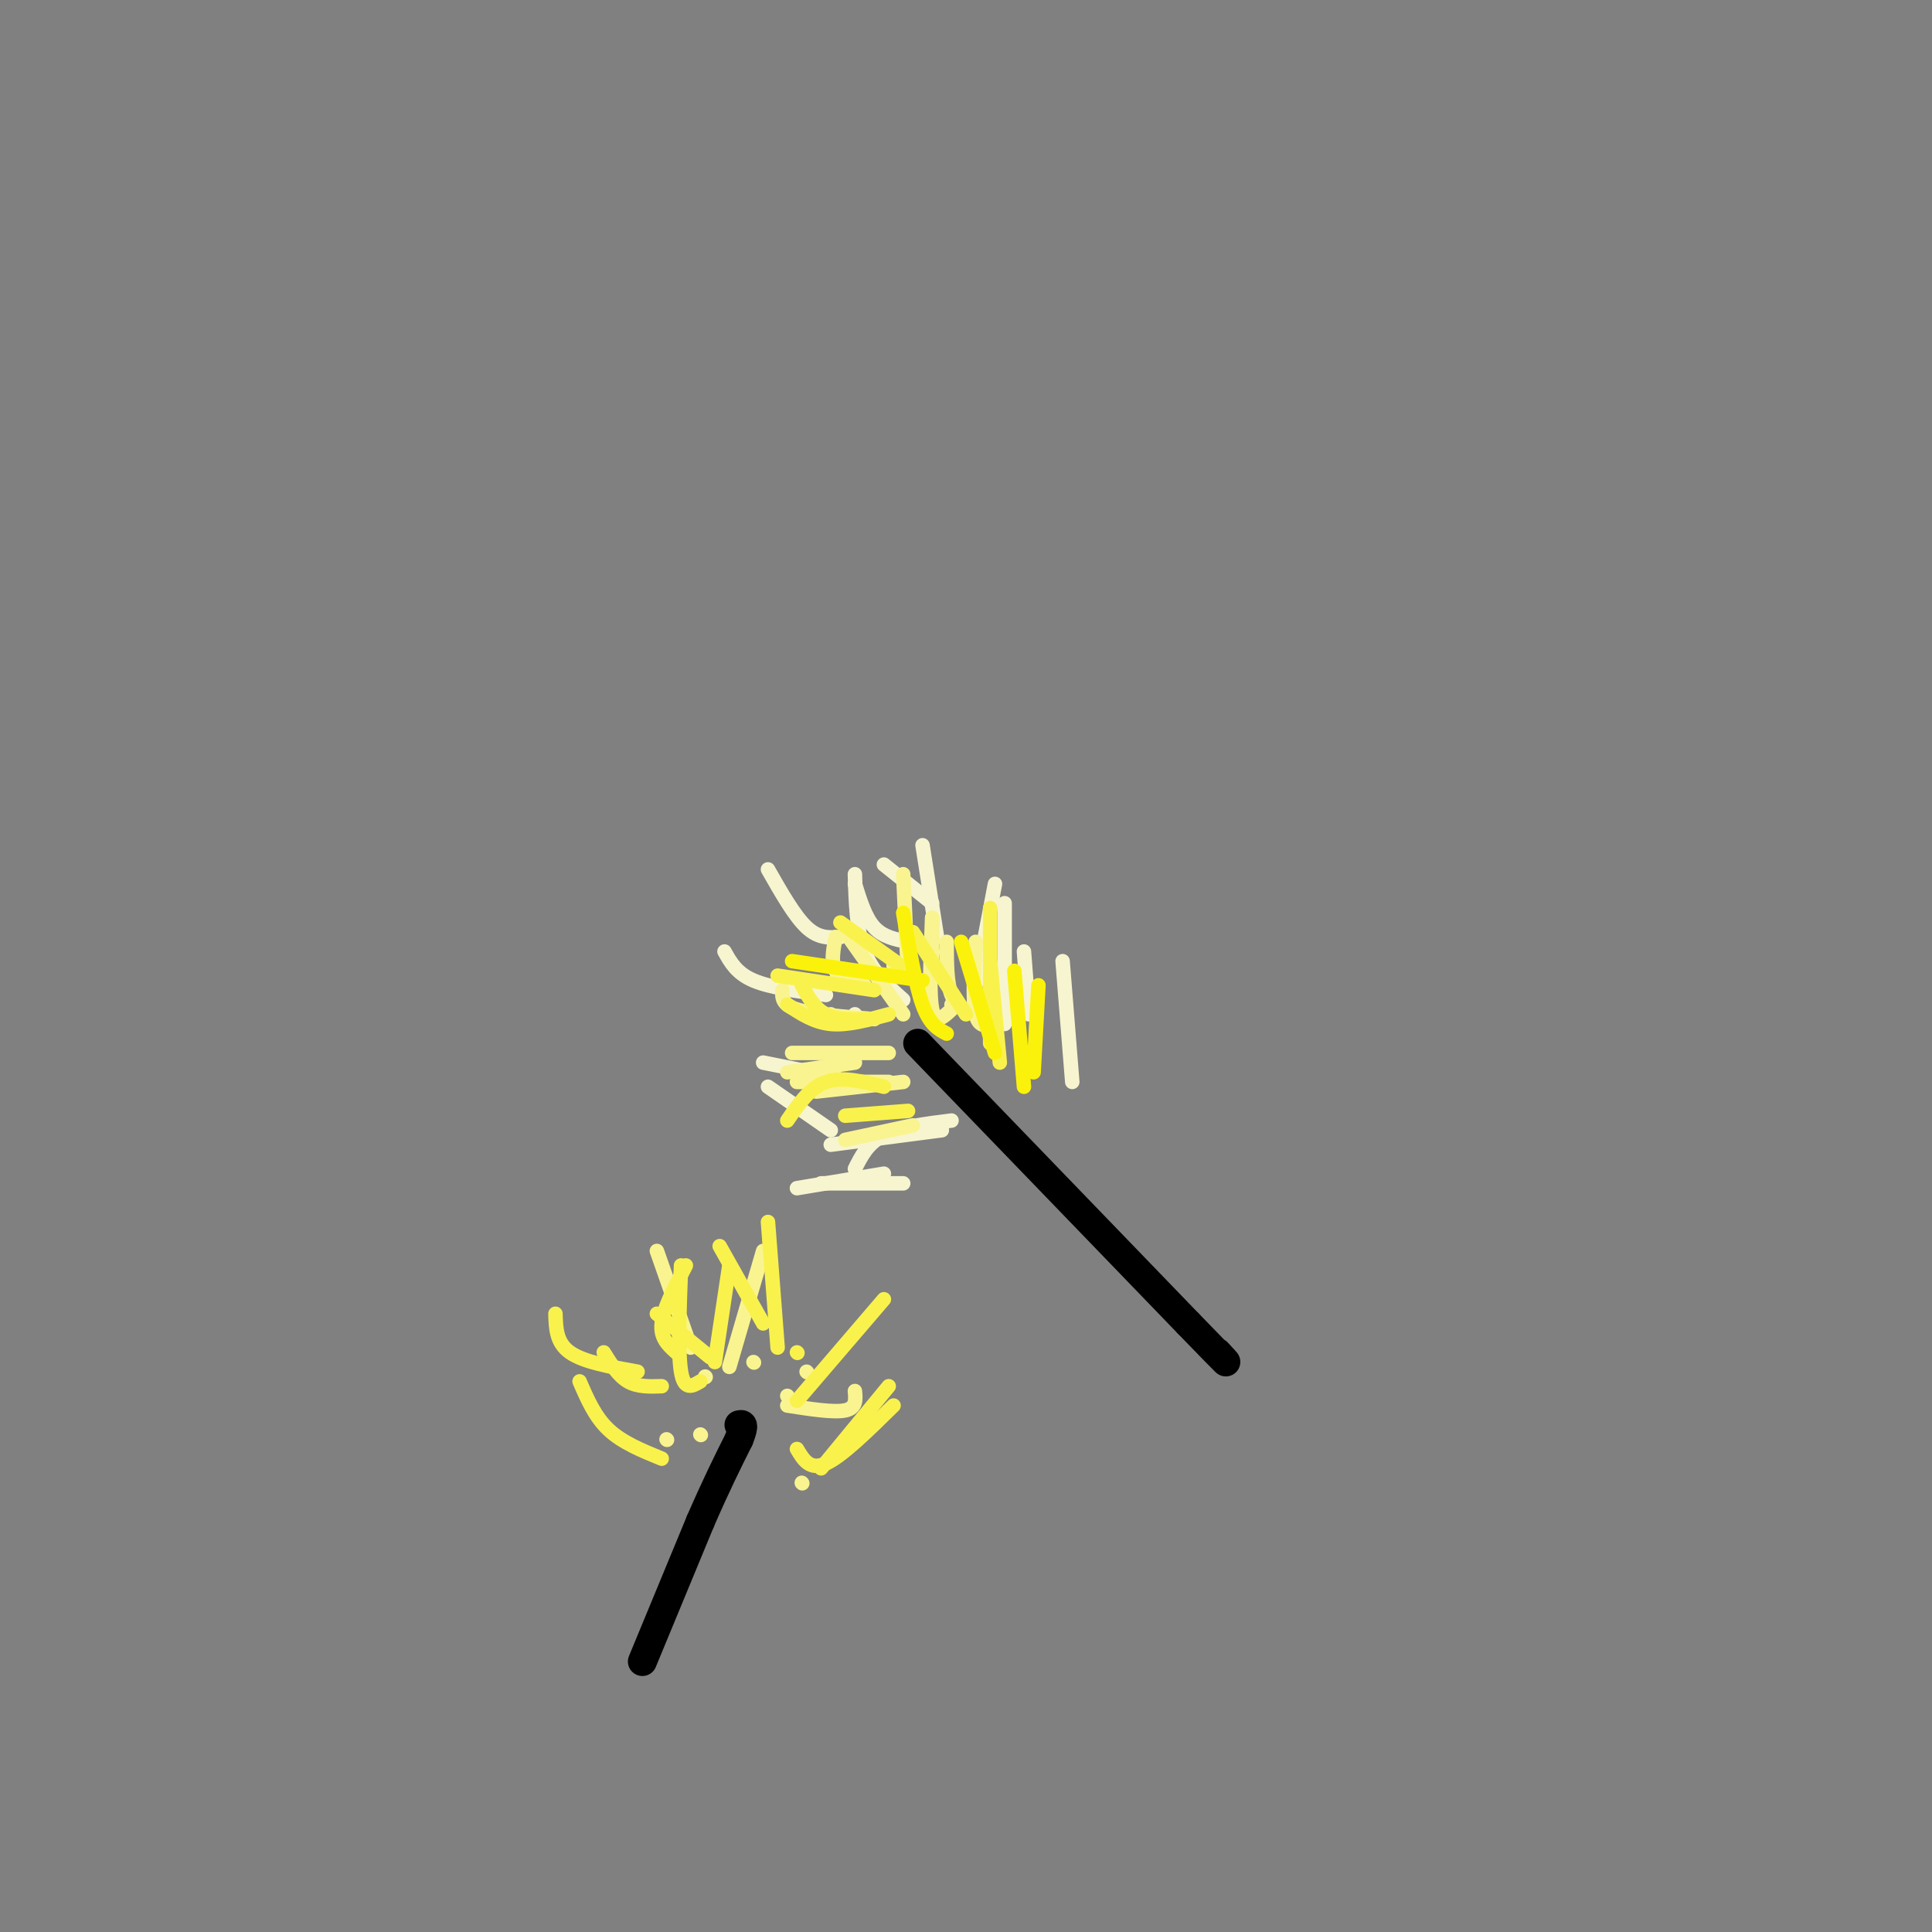 <svg viewBox='0 0 400 400' version='1.1' xmlns='http://www.w3.org/2000/svg' xmlns:xlink='http://www.w3.org/1999/xlink'><rect x="0" y="0" width="400" height="400" fill="#808080" stroke="none"/><g fill='none' stroke='rgb(0,0,0)' stroke-width='6' stroke-linecap='round' stroke-linejoin='round'><path d='M190,216c0.000,0.000 56.000,58.000 56,58'/><path d='M246,274c10.333,10.667 8.167,8.333 6,6'/></g>
<g fill='none' stroke='rgb(247,245,208)' stroke-width='3' stroke-linecap='round' stroke-linejoin='round'><path d='M202,204c0.000,0.000 4.000,-21.000 4,-21'/><path d='M193,197c0.000,0.000 0.100,0.100 0.1,0.1'/><path d='M188,195c-2.583,-0.500 -5.167,-1.000 -7,-3c-1.833,-2.000 -2.917,-5.500 -4,-9'/><path d='M173,203c0.000,0.000 0.100,0.100 0.1,0.1'/><path d='M173,223c0.000,0.000 -15.000,-3.000 -15,-3'/><path d='M183,243c0.000,0.000 -18.000,3.000 -18,3'/><path d='M187,245c0.000,0.000 -17.000,0.000 -17,0'/><path d='M177,210c0.000,0.000 0.100,0.100 0.1,0.1'/><path d='M171,206c-5.750,-0.750 -11.500,-1.500 -15,-3c-3.500,-1.500 -4.750,-3.750 -6,-6'/><path d='M174,194c-2.250,0.167 -4.500,0.333 -7,-2c-2.500,-2.333 -5.250,-7.167 -8,-12'/><path d='M213,210c0.000,0.000 -1.000,-13.000 -1,-13'/><path d='M222,224c0.000,0.000 -2.000,-25.000 -2,-25'/><path d='M208,212c0.000,0.000 0.000,-25.000 0,-25'/><path d='M193,187c0.000,0.000 -10.000,-8.000 -10,-8'/><path d='M194,194c0.000,0.000 -3.000,-19.000 -3,-19'/><path d='M187,207c-3.167,-2.833 -6.333,-5.667 -8,-10c-1.667,-4.333 -1.833,-10.167 -2,-16'/><path d='M172,234c0.000,0.000 -13.000,-9.000 -13,-9'/><path d='M195,234c0.000,0.000 -23.000,3.000 -23,3'/><path d='M197,232c-5.333,0.667 -10.667,1.333 -14,3c-3.333,1.667 -4.667,4.333 -6,7'/></g>
<g fill='none' stroke='rgb(249,244,144)' stroke-width='3' stroke-linecap='round' stroke-linejoin='round'><path d='M188,202c0.000,0.000 -1.000,-21.000 -1,-21'/><path d='M185,200c0.000,0.000 0.100,0.100 0.1,0.1'/><path d='M172,210c0.000,0.000 0.100,0.100 0.1,0.1'/><path d='M177,220c0.000,0.000 -14.000,2.000 -14,2'/><path d='M178,224c0.000,0.000 0.100,0.100 0.1,0.1'/><path d='M187,224c0.000,0.000 -18.000,2.000 -18,2'/><path d='M184,218c0.000,0.000 -20.000,0.000 -20,0'/><path d='M181,211c-6.417,-0.500 -12.833,-1.000 -16,-2c-3.167,-1.000 -3.083,-2.500 -3,-4'/><path d='M179,204c-2.500,-0.667 -5.000,-1.333 -6,-3c-1.000,-1.667 -0.500,-4.333 0,-7'/><path d='M197,208c0.000,0.000 0.100,0.100 0.1,0.1'/><path d='M193,200c0.000,0.000 0.000,-10.000 0,-10'/><path d='M202,210c-2.000,-0.750 -4.000,-1.500 -5,-4c-1.000,-2.500 -1.000,-6.750 -1,-11'/><path d='M197,209c-1.667,1.583 -3.333,3.167 -4,0c-0.667,-3.167 -0.333,-11.083 0,-19'/><path d='M187,210c0.000,0.000 -12.000,-17.000 -12,-17'/><path d='M184,224c0.000,0.000 -19.000,0.000 -19,0'/><path d='M189,233c0.000,0.000 -14.000,3.000 -14,3'/><path d='M206,212c-1.667,0.417 -3.333,0.833 -4,-2c-0.667,-2.833 -0.333,-8.917 0,-15'/></g>
<g fill='none' stroke='rgb(249,242,77)' stroke-width='3' stroke-linecap='round' stroke-linejoin='round'><path d='M205,216c0.000,0.000 0.000,-28.000 0,-28'/><path d='M200,210c0.000,0.000 -11.000,-17.000 -11,-17'/><path d='M188,201c0.000,0.000 -14.000,-10.000 -14,-10'/><path d='M184,210c-4.250,1.167 -8.500,2.333 -12,2c-3.500,-0.333 -6.250,-2.167 -9,-4'/><path d='M181,205c0.000,0.000 -20.000,-3.000 -20,-3'/><path d='M183,225c-4.333,-1.083 -8.667,-2.167 -12,-1c-3.333,1.167 -5.667,4.583 -8,8'/><path d='M188,230c0.000,0.000 -13.000,1.000 -13,1'/><path d='M207,220c0.000,0.000 -2.000,-21.000 -2,-21'/><path d='M180,211c-3.333,0.083 -6.667,0.167 -9,-1c-2.333,-1.167 -3.667,-3.583 -5,-6'/></g>
<g fill='none' stroke='rgb(251,242,11)' stroke-width='3' stroke-linecap='round' stroke-linejoin='round'><path d='M214,222c0.000,0.000 1.000,-18.000 1,-18'/><path d='M212,225c0.000,0.000 -2.000,-24.000 -2,-24'/><path d='M206,218c0.000,0.000 -7.000,-23.000 -7,-23'/><path d='M196,214c-1.750,-0.917 -3.500,-1.833 -5,-6c-1.500,-4.167 -2.750,-11.583 -4,-19'/><path d='M191,203c0.000,0.000 -27.000,-4.000 -27,-4'/></g>
<g fill='none' stroke='rgb(0,0,0)' stroke-width='6' stroke-linecap='round' stroke-linejoin='round'><path d='M133,344c0.000,0.000 12.000,-29.000 12,-29'/><path d='M145,315c3.333,-7.667 5.667,-12.333 8,-17'/><path d='M153,298c1.333,-3.333 0.667,-3.167 0,-3'/></g>
<g fill='none' stroke='rgb(249,244,144)' stroke-width='3' stroke-linecap='round' stroke-linejoin='round'><path d='M163,291c4.833,0.750 9.667,1.500 12,1c2.333,-0.500 2.167,-2.250 2,-4'/><path d='M166,307c0.000,0.000 0.100,0.100 0.1,0.1'/><path d='M163,289c0.000,0.000 0.100,0.100 0.1,0.1'/><path d='M156,282c0.000,0.000 0.100,0.100 0.1,0.1'/><path d='M146,285c0.000,0.000 0.100,0.100 0.1,0.1'/><path d='M138,298c0.000,0.000 0.100,0.100 0.1,0.1'/><path d='M143,279c0.000,0.000 -7.000,-20.000 -7,-20'/><path d='M151,283c0.000,0.000 7.000,-24.000 7,-24'/><path d='M167,284c0.000,0.000 0.100,0.100 0.1,0.1'/><path d='M145,297c0.000,0.000 0.100,0.100 0.1,0.1'/></g>
<g fill='none' stroke='rgb(249,242,77)' stroke-width='3' stroke-linecap='round' stroke-linejoin='round'><path d='M165,290c0.000,0.000 18.000,-21.000 18,-21'/><path d='M170,304c0.000,0.000 14.000,-17.000 14,-17'/><path d='M165,300c1.333,2.250 2.667,4.500 6,3c3.333,-1.500 8.667,-6.750 14,-12'/><path d='M161,279c0.000,0.000 -2.000,-26.000 -2,-26'/><path d='M158,274c0.000,0.000 -9.000,-16.000 -9,-16'/><path d='M147,281c0.000,0.000 -11.000,-9.000 -11,-9'/><path d='M137,287c-2.500,0.083 -5.000,0.167 -7,-1c-2.000,-1.167 -3.500,-3.583 -5,-6'/><path d='M137,302c-4.083,-1.667 -8.167,-3.333 -11,-6c-2.833,-2.667 -4.417,-6.333 -6,-10'/><path d='M132,284c-5.583,-1.000 -11.167,-2.000 -14,-4c-2.833,-2.000 -2.917,-5.000 -3,-8'/><path d='M140,280c-1.667,-1.500 -3.333,-3.000 -3,-6c0.333,-3.000 2.667,-7.500 5,-12'/><path d='M145,286c-1.667,1.000 -3.333,2.000 -4,-2c-0.667,-4.000 -0.333,-13.000 0,-22'/><path d='M148,282c0.000,0.000 3.000,-20.000 3,-20'/><path d='M165,280c0.000,0.000 0.100,0.100 0.1,0.1'/></g>
</svg>